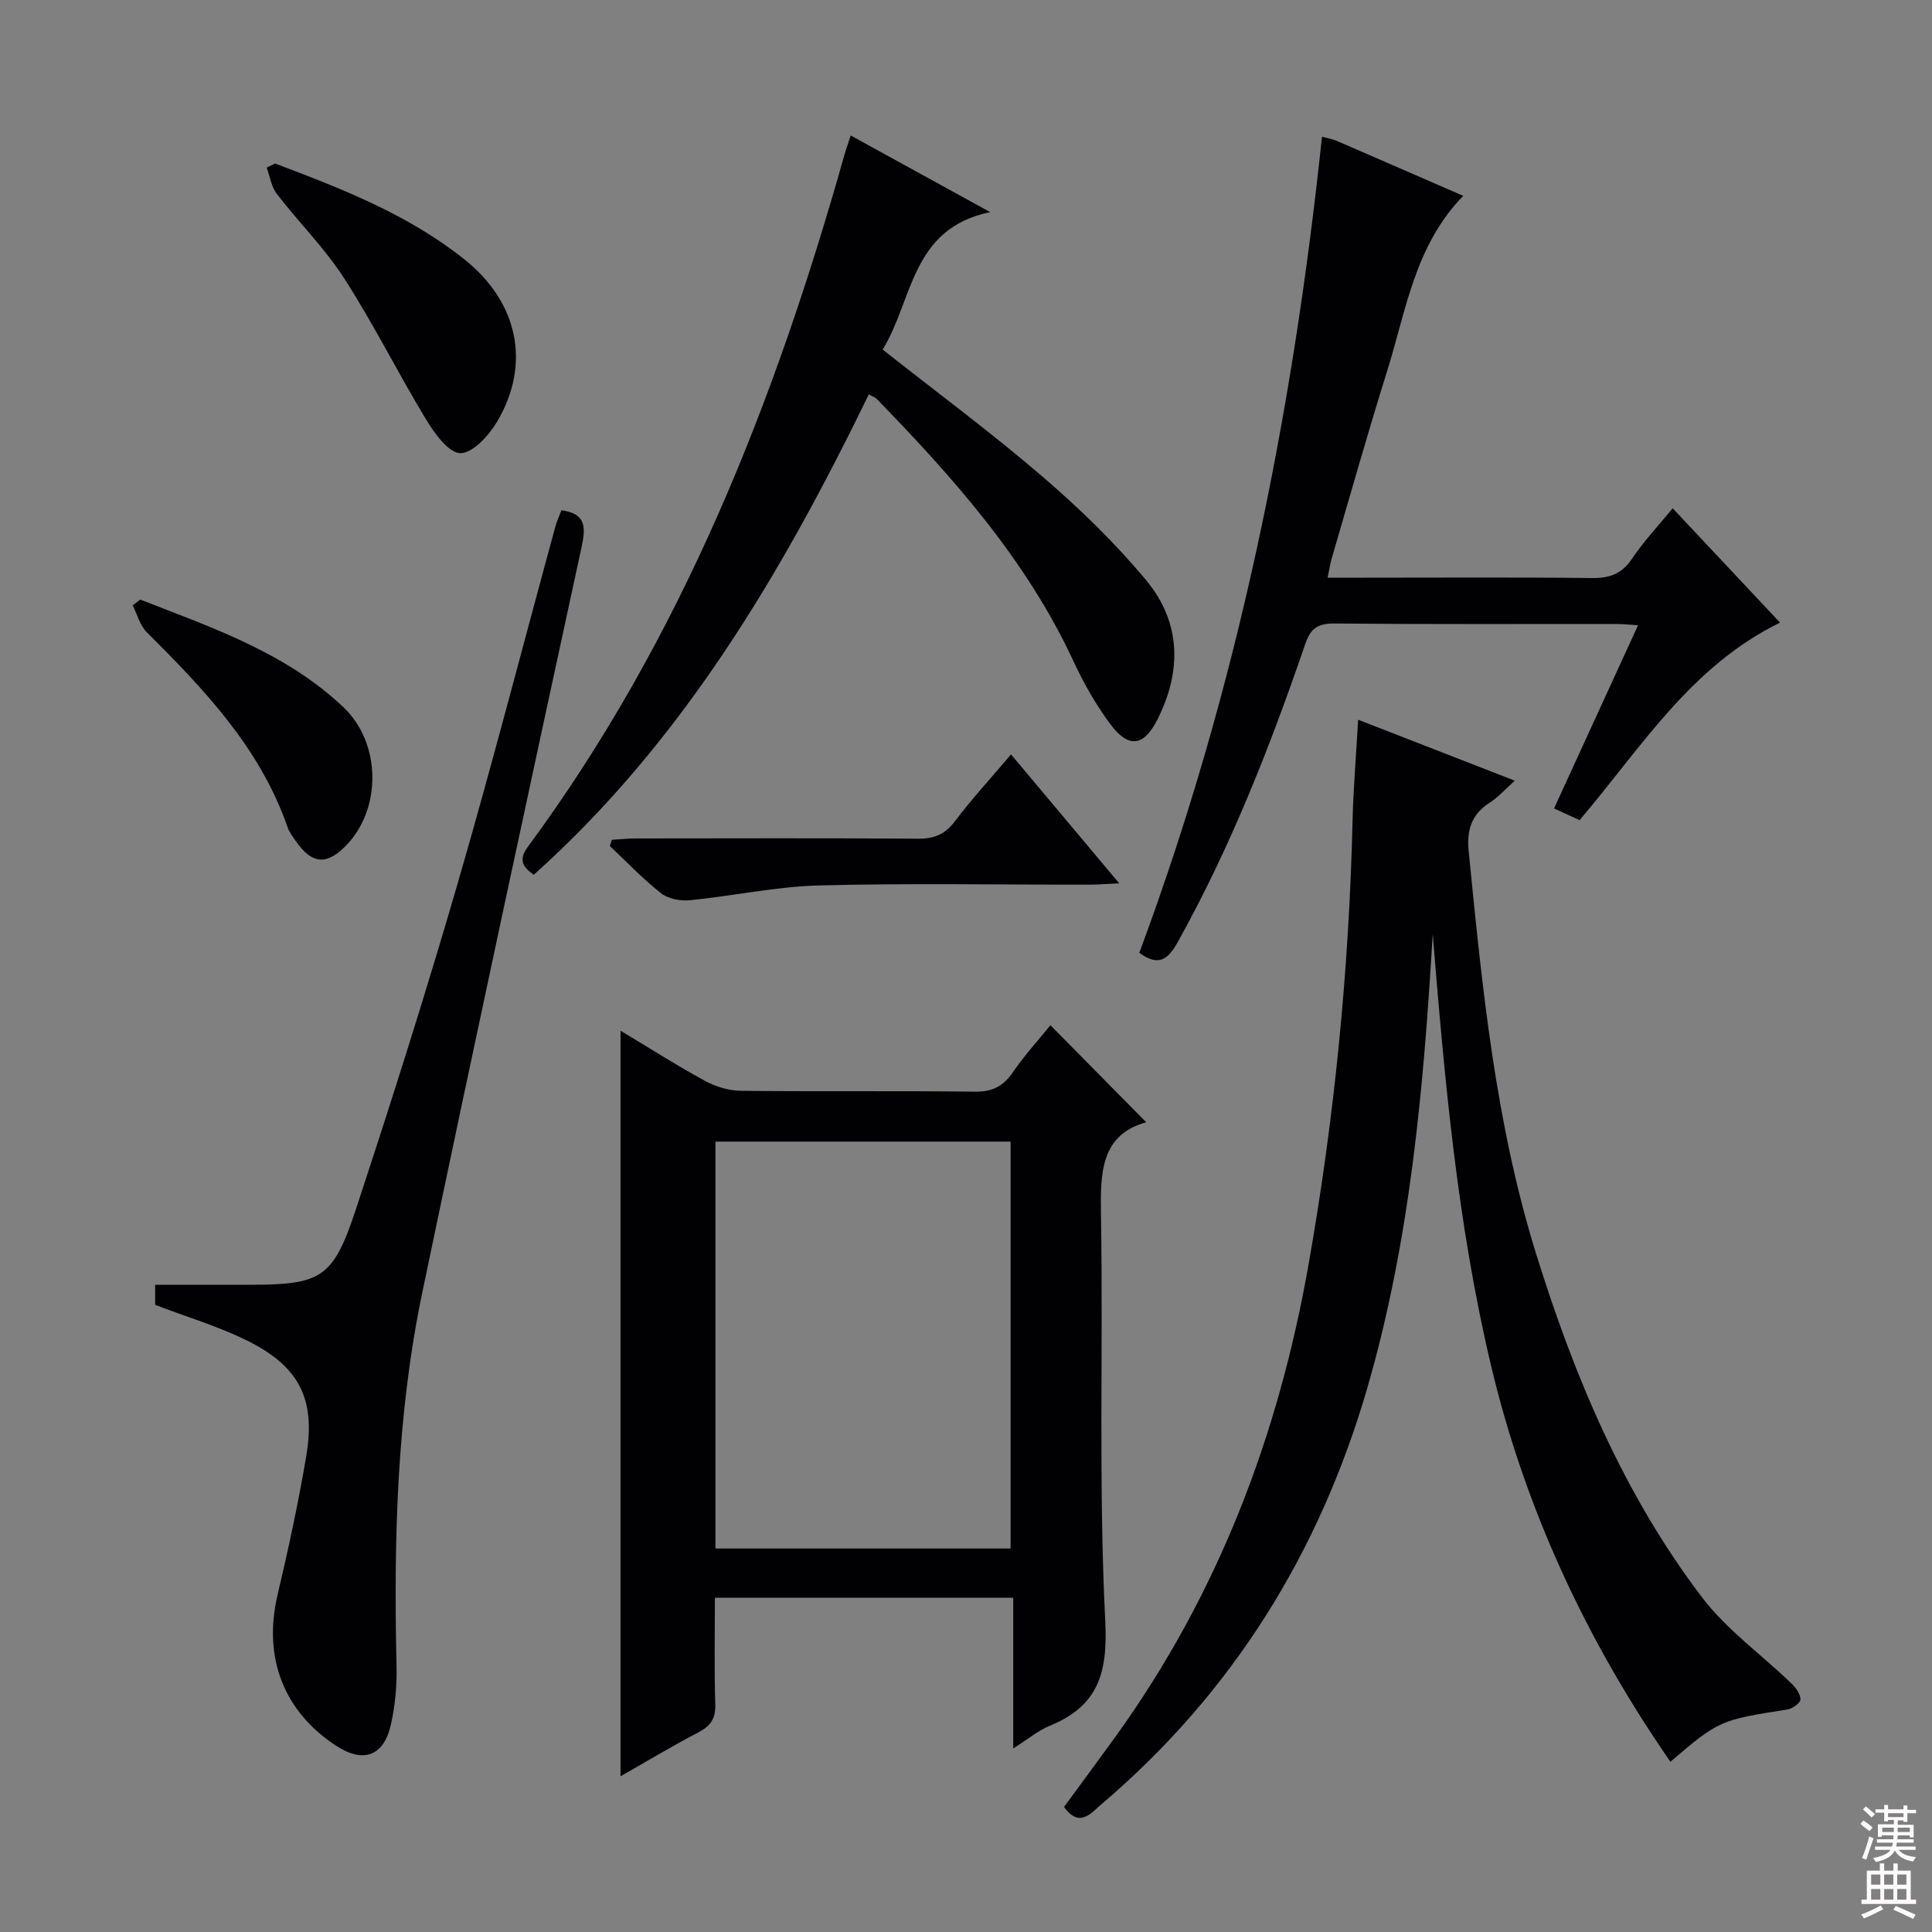 <svg enable-background="new 0 0 400 400" viewBox="0 0 400 400" xmlns="http://www.w3.org/2000/svg"><rect x="0" y="0" width="400" height="400" fill="#808080" stroke="none"/><g fill="#010103"><path d="m296.63 193.4c-1.88 31.82-4.66 63.43-13.59 94.12-9.92 34.07-27.96 63.08-55.14 86.15-2.14 1.82-4.41 4.81-7.61.45 3.48-4.75 7.1-9.64 10.66-14.57 21.2-29.37 33.73-62.29 39.98-97.79 5.35-30.34 8.37-60.9 9.1-91.7.16-6.81.74-13.6 1.16-21.05 10.68 4.15 21.21 8.25 32.43 12.62-1.98 1.77-3.4 3.41-5.16 4.53-3.83 2.44-4.82 5.7-4.38 10.12 2.78 28.11 5.53 56.22 13.97 83.36 7.89 25.38 18.14 49.76 34.32 71.05 5.13 6.75 12.35 11.89 18.54 17.86.91.87 1.87 2.22 1.85 3.33-.01.72-1.67 1.9-2.72 2.06-13.86 2.15-14.2 2.26-24.2 10.81-17.43-25.17-30.1-52.37-37.17-82.16-6.96-29.36-9.6-59.27-12.04-89.19z"/><path d="m128.47 367.76c0-51.65 0-102.65 0-154.37 5.89 3.54 11.56 7.16 17.45 10.37 2.21 1.21 4.94 2.05 7.44 2.08 16.15.18 32.31-.02 48.47.18 3.58.04 5.84-1.07 7.84-3.98 2.43-3.54 5.35-6.74 7.81-9.78 6.68 6.76 13.17 13.34 19.83 20.09-9.48 2.63-9.51 10.55-9.36 19.34.46 27.97-.52 56 .88 83.91.55 10.88-1.51 17.61-11.5 21.71-2.39.98-4.46 2.74-7.55 4.69 0-10.85 0-20.85 0-31.21-20.9 0-41.1 0-61.77 0 0 7.49-.15 14.79.08 22.08.09 2.91-.93 4.45-3.43 5.76-5.4 2.82-10.63 5.97-16.19 9.13zm19.66-47.16h61.1c0-28.23 0-56.26 0-84.24-20.53 0-40.75 0-61.1 0z"/><path d="m235.88 197.27c20.25-54.44 31.73-111.02 37.82-168.96 1.4.38 2.23.5 2.97.82 8.64 3.73 17.27 7.5 26.28 11.42-10.06 10.29-11.84 23.81-15.79 36.37-4.02 12.82-7.65 25.76-11.43 38.65-.32 1.08-.48 2.2-.86 4.03h7.72c15.66 0 31.32-.11 46.97.08 3.7.04 6.24-.86 8.36-4.04 2.38-3.56 5.37-6.71 8.39-10.41 7.53 8.02 14.77 15.73 22.23 23.68-18.5 9.02-28.76 25.92-41.5 40.89-1.55-.71-3.15-1.44-5.29-2.42 5.77-12.6 11.46-25 17.39-37.93-1.88-.11-3.13-.26-4.39-.26-19.49-.01-38.98.08-58.47-.1-3.41-.03-4.92.98-6.03 4.21-7.27 21.22-15.45 42.07-26.4 61.73-1.97 3.54-3.94 5.21-7.97 2.24z"/><path d="m32.12 270.16c0-1.17 0-2.6 0-4.16 6.72 0 13.17.01 19.62 0 14.81-.02 17.23-1.34 21.97-15.71 7.32-22.22 14.4-44.53 20.93-66.99 7.17-24.68 13.6-49.58 20.37-74.38.3-1.11.81-2.17 1.23-3.28 5.14.72 5.07 3.5 4.14 7.76-11.13 51.39-22.22 102.78-32.96 154.25-5.32 25.52-5.91 51.45-5.32 77.44.09 3.94-.29 7.99-1.14 11.84-1.46 6.67-5.71 8.2-11.37 4.51-10.94-7.15-15.15-18.37-12.13-31.21 2.24-9.51 4.31-19.07 5.94-28.7 2-11.86-1.41-18.63-12.27-23.99-5.9-2.93-12.32-4.83-19.01-7.38z"/><path d="m205.01 43.92c-16.49 3.39-15.95 18.27-22.27 28.45 11.35 8.96 22.58 17.26 33.14 26.34 7.65 6.58 15 13.7 21.44 21.45 7.25 8.73 7.39 18.92 2.22 28.98-2.8 5.46-5.95 5.8-9.71.72-2.94-3.97-5.45-8.37-7.53-12.86-9.75-21.04-24.85-38.02-40.78-54.4-.31-.32-.8-.47-1.64-.95-17.92 36.85-38.47 71.79-69.37 99.46-2.37-1.66-3.18-3.13-1.23-5.78 31.85-43.16 51.12-92.09 65.54-143.23.35-1.24.79-2.45 1.31-4.05 9.51 5.23 18.64 10.25 28.88 15.87z"/><path d="m56.95 33.85c13.79 5.22 27.54 10.53 39.25 19.89 11.07 8.85 13.8 21.62 6.71 33.58-1.69 2.85-5.1 6.57-7.62 6.5-2.46-.07-5.36-4.14-7.11-7.03-5.82-9.61-10.84-19.72-16.91-29.15-4.02-6.24-9.41-11.59-13.96-17.5-1.14-1.48-1.42-3.61-2.1-5.44.58-.28 1.16-.57 1.74-.85z"/><path d="m209.32 156.19c7.55 8.99 14.67 17.47 22.41 26.7-2.75.12-4.5.27-6.24.27-18.65.02-37.31-.33-55.95.16-8.9.24-17.75 2.18-26.65 3.06-1.98.2-4.53-.27-6.02-1.44-3.78-2.96-7.1-6.49-10.61-9.79.14-.43.27-.85.41-1.28 1.67-.1 3.34-.28 5.02-.28 19.49-.02 38.97-.08 58.45.05 3.32.02 5.54-.92 7.57-3.62 3.49-4.61 7.43-8.89 11.61-13.83z"/><path d="m29.04 124.14c14.87 5.81 30.14 10.97 42.08 22.3 7.83 7.44 7.86 20.93.69 28.45-4.09 4.29-7.13 4.11-10.49-.64-.67-.95-1.41-1.91-1.78-2.99-5.69-16.39-17.24-28.5-29.17-40.38-1.41-1.41-1.96-3.69-2.9-5.56.51-.39 1.04-.78 1.57-1.18z"/></g><path d="m385.2 377.6.6-.7c.6.4 1.3.9 1.9 1.5l-.6.7c-.8-.5-1.4-1-1.9-1.5zm.3 7.1c.6-1.4 1.1-2.9 1.5-4.5.3.1.6.3.9.4-.5 1.4-1 2.9-1.5 4.4zm.2-10.1.6-.6c.7.5 1.3 1.1 1.9 1.6l-.7.7c-.6-.6-1.2-1.2-1.8-1.7zm8.4-.8h.8v.9h1.8v.7h-1.8v1.8h-.8v-.3h-1.2v.9h3.3v2.6h-.8v-.4h-2.5c0 .3 0 .6-.1.8h3.4v.7h-3.5c0 .3-.1.6-.1.8h4v.7h-3.5c.7.9 1.9 1.3 3.6 1.5-.2.2-.4.5-.6.9-1.9-.3-3.2-1.1-3.8-2.3-.5 1.1-1.8 2-3.9 2.4-.2-.3-.4-.5-.6-.8 1.9-.4 3.1-.9 3.6-1.7h-3.2v-.7h3.5c.1-.2.1-.5.2-.8h-3.3v-.7h3.4c0-.2 0-.5 0-.8h-2.4v.3h-.8v-2.6h3.3v-.9h-1.2v.3h-.8v-1.8h-1.8v-.7h1.8v-.9h.8v.9h3.2zm-4.4 5.5h2.4c0-.3 0-.6 0-.9h-2.4zm1.2-3.1h3.2v-.8h-3.2zm4.4 2.2h-2.4v.9h2.5v-.9z" fill="#fcfafa"/><path d="m389.2 385.8h.9v1.5h1.9v-1.5h.9v1.5h2.7v6h1.1v.9h-11.3v-.9h1.1v-6h2.7zm.2 8.7.5.8c-1.2.6-2.5 1.3-4 1.9-.2-.3-.3-.6-.6-.8 1.6-.6 3-1.3 4.1-1.9zm-2-4.3h1.9v-2.1h-1.9zm0 3.1h1.9v-2.2h-1.9zm2.7-3.1h1.9v-2.1h-1.9zm0 3.1h1.9v-2.2h-1.9zm2.4 1.3c1.4.6 2.7 1.2 4.1 1.8l-.5.9c-1.5-.7-2.8-1.4-4.1-1.9zm2.2-6.5h-1.9v2.1h1.9zm-1.9 5.2h1.9v-2.2h-1.9z" fill="#fcfafa"/></svg>